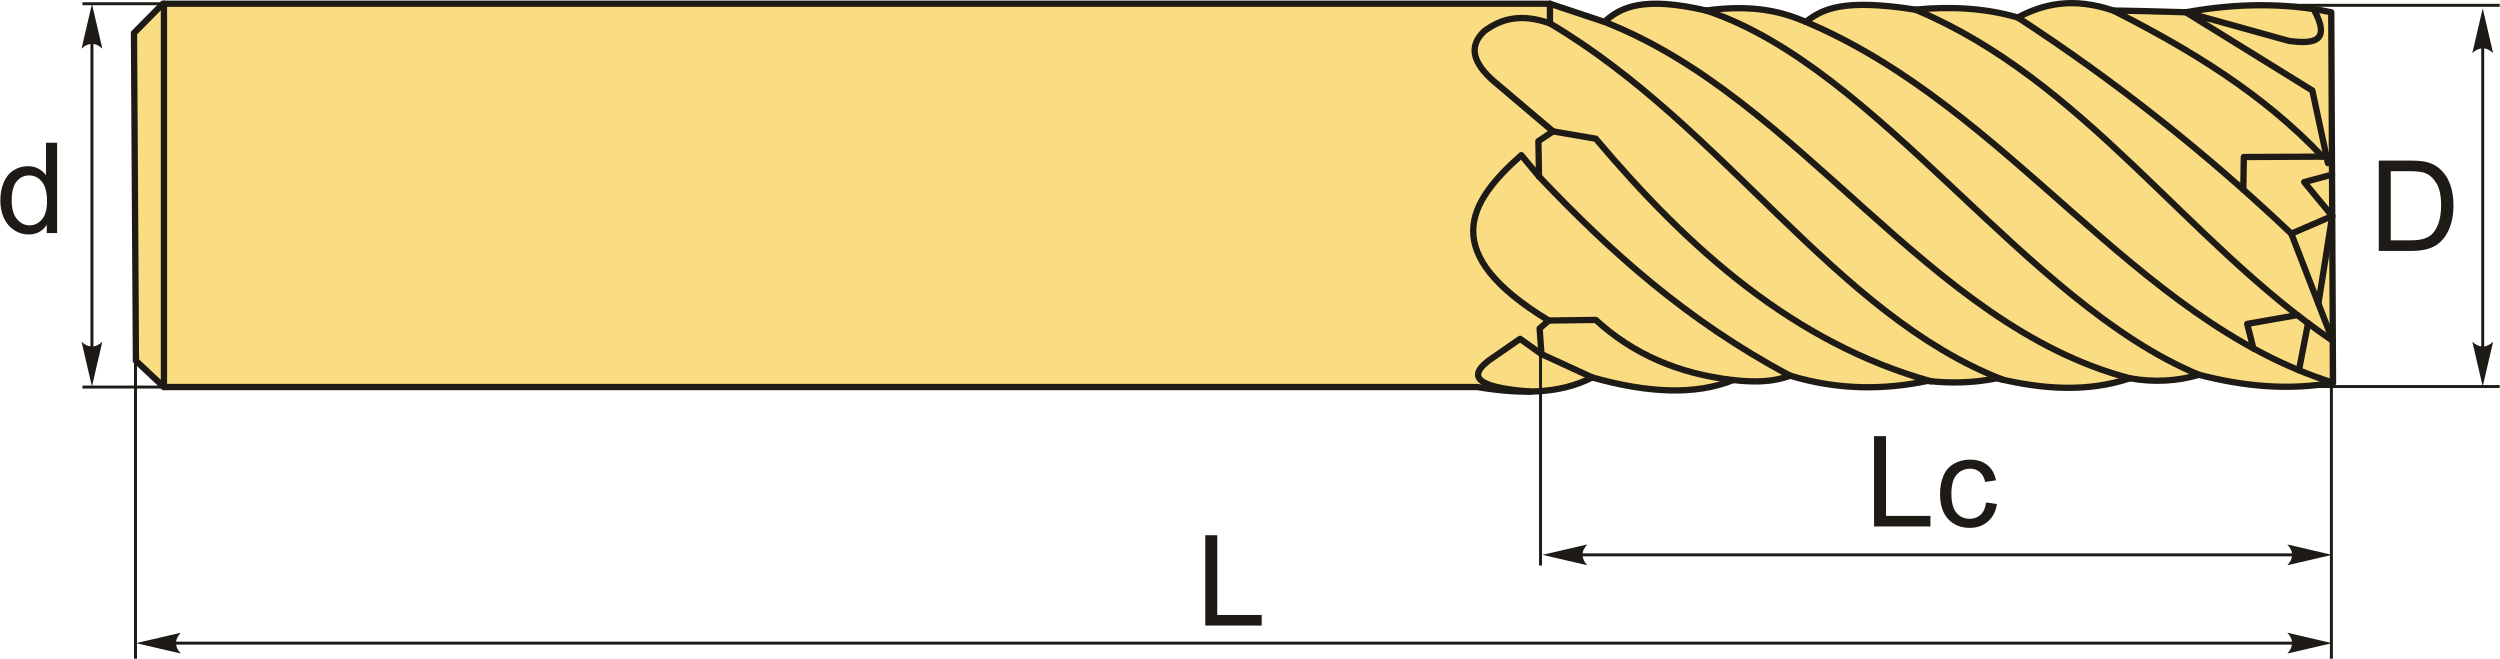 <?xml version="1.0" encoding="UTF-8"?>
<!DOCTYPE svg PUBLIC "-//W3C//DTD SVG 1.1//EN" "http://www.w3.org/Graphics/SVG/1.1/DTD/svg11.dtd">
<!-- Creator: CorelDRAW 2018 (64-Bit) -->
<svg xmlns="http://www.w3.org/2000/svg" xml:space="preserve" width="1981px" height="522px" version="1.1" style="shape-rendering:geometricPrecision; text-rendering:geometricPrecision; image-rendering:optimizeQuality; fill-rule:evenodd; clip-rule:evenodd"
viewBox="0 0 1981 522.14"
 xmlns:xlink="http://www.w3.org/1999/xlink">
 <defs>
  <style type="text/css">
   <![CDATA[
    .str1 {stroke:#1E1A16;stroke-width:2.36;stroke-miterlimit:22.926}
    .str0 {stroke:#1E1A16;stroke-width:5;stroke-linecap:round;stroke-linejoin:round;stroke-miterlimit:22.926}
    .fil1 {fill:none}
    .fil0 {fill:#FADC82}
    .fil2 {fill:#1E1A16;fill-rule:nonzero}
    .fil3 {fill:#1E1A16;fill-rule:nonzero}
   ]]>
  </style>
 </defs>
 <g id="Layer_x0020_1">
  <g id="_1914086857984">
   <g>
    <path class="fil0 str0" d="M107.47 285.96l-1.55 -259.78 22.99 -23.22c366.44,0 732.89,0 1099.34,0 14.4,4.8 28.79,9.59 43.18,14.39 12.98,-11.98 31.46,-20.39 80.52,-9.02 38.78,-5.21 61.28,1.43 79.12,9.02 12.89,-10.04 28.91,-18.75 86.76,-9.72 28.69,-2.76 55.91,-1.14 81.21,6.25 20.63,-11.02 44.18,-16.2 75.65,-5.55 13.15,0.15 33.56,0.67 57.61,1.39 40.39,-7.29 78.88,-7.61 115.22,0 0.46,97.86 0.92,195.72 1.39,293.59 -35.4,6.35 -70.8,2.95 -106.2,-6.25 -17.03,4.99 -35.21,6.21 -54.83,2.78 -33.71,11.29 -69.2,8.79 -105.5,0 -19.35,3.92 -37.42,3.99 -54.83,2.08 -34.28,7.1 -70.16,7.53 -108.97,-4.16 -13.9,5.34 -29.28,5.25 -45.12,3.47 -29.53,12.05 -67.31,10.48 -111.74,-2.08 -25.54,13.27 -56.92,13.41 -90.93,7.63l-1041.11 0 -22.21 -20.82z"/>
    <line class="fil1 str0" x1="129.68" y1="306.78" x2="129.68" y2= "2.96" />
    <path class="fil1 str0" d="M1228.25 2.96c0,5.19 0,10.38 0,15.57 -23.32,-8.28 -39.2,-3.51 -52.2,6.28 -12.99,12.36 -8.14,25.53 7.25,39.18 15.8,13.38 31.6,26.76 47.4,40.14 -3.87,2.58 -7.74,5.16 -11.61,7.74 0.16,9.35 0.32,18.7 0.49,28.05 -4.68,-5.64 -9.36,-11.29 -14.03,-16.93 -42.79,37.74 -66.1,77.8 21.76,131.07 -2.41,2.09 -4.83,4.19 -7.25,6.28 0.48,6.77 0.97,13.55 1.45,20.32 -5.64,-4.03 -11.29,-8.06 -16.93,-12.09 -8.38,5.8 -16.76,11.6 -25.15,17.41 -19.99,15.54 -0.82,21.76 33.38,24.4"/>
    <line class="fil1 str0" x1="1221.51" y1="280.66" x2="1261.72" y2= "299.15" />
    <path class="fil1 str0" d="M1227.31 254.06l37.24 -0.49c29.23,26.82 65.5,42.76 108.91,47.66"/>
    <path class="fil1 str0" d="M1219.58 139.92c55.87,58.89 117.3,114.45 199,157.84"/>
    <path class="fil1 str0" d="M1230.7 104.13l33.85 5.8c74.52,88.36 157.56,161.98 265.63,192.27"/>
    <path class="fil1 str0" d="M1228.25 18.53c138.54,82.06 225.82,230.86 359.04,282.46"/>
    <path class="fil1 str0" d="M1271.43 17.35c155.75,60.79 255.87,240.56 416.45,282.49"/>
    <path class="fil1 str0" d="M1351.95 8.33c136.7,45.16 252.98,231.74 390.76,288.73"/>
    <path class="fil1 str0" d="M1431.07 17.35c161.86,68.43 259.74,236.35 417.84,285.96"/>
    <path class="fil1 str0" d="M1517.83 7.63c133.43,55.79 215.24,184.17 330.92,262.54"/>
    <line class="fil1 str0" x1="1821.9" y1="293.49" x2="1829.14" y2= "256.2" />
    <polyline class="fil1 str0" points="1785.79,276.16 1780.9,256.72 1820.67,249.75 "/>
    <path class="fil1 str0" d="M1599.04 13.88c75.81,49.32 148.17,106.23 216.81,171.33l32.9 84.96"/>
    <polyline class="fil1 str0" points="1837.33,240.69 1848.28,171.22 1815.85,185.21 "/>
    <polyline class="fil1 str0" points="1777.81,150.3 1778.21,124.45 1848.06,124.12 "/>
    <polyline class="fil1 str0" points="1848.13,138.43 1826.06,144.34 1848.28,171.22 "/>
    <path class="fil1 str0" d="M1840.58 124.15c-46.84,-49.6 -104.7,-84.88 -165.89,-115.82"/>
    <path class="fil1 str0" d="M1844.88 129.29l-12.36 -57.54c-33.41,-20.68 -66.81,-41.36 -100.22,-62.03 27.31,7.59 54.62,15.18 81.94,22.78 18.77,2.28 33.7,1.22 19.36,-25.3"/>
   </g>
   <path class="fil2" d="M1885.18 198.9l0 -71.6 24.67 0c5.57,0 9.82,0.33 12.75,1.01 4.1,0.95 7.6,2.67 10.5,5.14 3.78,3.2 6.6,7.26 8.47,12.23 1.88,4.97 2.81,10.65 2.81,17.04 0,5.43 -0.63,10.25 -1.89,14.45 -1.27,4.2 -2.91,7.68 -4.89,10.43 -2,2.75 -4.17,4.92 -6.53,6.49 -2.35,1.58 -5.2,2.78 -8.54,3.6 -3.35,0.81 -7.18,1.21 -11.51,1.21l-25.84 0zm9.5 -8.4l15.27 0c4.72,0 8.42,-0.43 11.1,-1.32 2.68,-0.88 4.82,-2.11 6.42,-3.71 2.23,-2.25 3.98,-5.29 5.23,-9.09 1.25,-3.8 1.88,-8.4 1.88,-13.81 0,-7.5 -1.23,-13.27 -3.68,-17.31 -2.45,-4.03 -5.43,-6.73 -8.95,-8.1 -2.53,-0.98 -6.62,-1.46 -12.25,-1.46l-15.02 0 0 54.8z"/>
   <line class="fil1 str1" x1="1798.45" y1="4.2" x2="1981" y2= "4.2" />
   <line class="fil1 str1" x1="1798.45" y1="306.38" x2="1981" y2= "306.38" />
   <line class="fil1 str1" x1="1967.57" y1="19.62" x2="1967.57" y2= "292.17" />
   <path id="стрелка.cdr" class="fil3" d="M1967.57 6.65l8.24 35.43c-2.55,-2.32 -5.37,-3.87 -8.23,-3.75 -3.05,0.13 -5.34,1.1 -8.25,3.75l8.24 -35.43z"/>
   <path id="стрелка.cdr_0" class="fil3" d="M1967.57 306.32l8.24 -35.44c-2.55,2.32 -5.37,3.87 -8.23,3.75 -3.05,-0.13 -5.34,-1.1 -8.25,-3.75l8.24 35.44z"/>
   <path class="fil2" d="M36.8 184.73l0 -6.59c-3.28,5.12 -8.12,7.69 -14.5,7.69 -4.13,0 -7.93,-1.14 -11.38,-3.42 -3.47,-2.27 -6.15,-5.45 -8.07,-9.52 -1.9,-4.08 -2.85,-8.76 -2.85,-14.06 0,-5.17 0.87,-9.85 2.58,-14.07 1.74,-4.2 4.32,-7.44 7.77,-9.67 3.43,-2.25 7.3,-3.37 11.55,-3.37 3.14,0 5.92,0.67 8.35,1.99 2.44,1.32 4.42,3.05 5.95,5.16l0 -25.75 8.8 0 0 71.61 -8.2 0zm-27.8 -25.89c0,6.64 1.4,11.59 4.22,14.87 2.8,3.28 6.11,4.92 9.93,4.92 3.85,0 7.12,-1.57 9.82,-4.7 2.68,-3.14 4.03,-7.92 4.03,-14.35 0,-7.07 -1.36,-12.27 -4.11,-15.59 -2.74,-3.32 -6.12,-4.97 -10.14,-4.97 -3.91,0 -7.18,1.59 -9.82,4.77 -2.61,3.19 -3.93,8.2 -3.93,15.05z"/>
   <line class="fil1 str1" x1="72.61" y1="19.62" x2="72.61" y2= "292.17" />
   <path id="стрелка.cdr_1" class="fil3" d="M72.61 3.1l8.24 35.44c-2.54,-2.32 -5.37,-3.87 -8.23,-3.76 -3.04,0.13 -5.33,1.11 -8.25,3.76l8.24 -35.44z"/>
   <path id="стрелка.cdr_2" class="fil3" d="M72.61 306.32l8.24 -35.44c-2.54,2.32 -5.37,3.87 -8.23,3.75 -3.04,-0.13 -5.33,-1.1 -8.25,-3.75l8.24 35.44z"/>
   <line class="fil1 str1" x1="144.45" y1="2.96" x2="65.06" y2= "2.96" />
   <line class="fil1 str1" x1="144.45" y1="306.78" x2="65.06" y2= "306.78" />
   <polygon class="fil2" points="1485.12,417.29 1485.12,345.69 1494.62,345.69 1494.62,408.89 1529.83,408.89 1529.83,417.29 "/>
   <path id="1" class="fil2" d="M1573.94 398.29l8.61 1.2c-0.95,5.92 -3.35,10.54 -7.24,13.89 -3.88,3.35 -8.67,5.01 -14.32,5.01 -7.08,0 -12.78,-2.31 -17.08,-6.95 -4.32,-4.63 -6.47,-11.26 -6.47,-19.9 0,-5.6 0.94,-10.48 2.79,-14.68 1.85,-4.19 4.66,-7.34 8.46,-9.42 3.79,-2.1 7.9,-3.15 12.37,-3.15 5.62,0 10.23,1.42 13.8,4.27 3.59,2.85 5.89,6.9 6.89,12.13l-8.51 1.3c-0.81,-3.48 -2.25,-6.1 -4.33,-7.87 -2.07,-1.75 -4.57,-2.63 -7.5,-2.63 -4.43,0 -8.03,1.58 -10.82,4.75 -2.76,3.18 -4.15,8.19 -4.15,15.05 0,6.97 1.34,12.02 4,15.17 2.69,3.15 6.17,4.73 10.45,4.73 3.47,0 6.35,-1.05 8.66,-3.16 2.31,-2.1 3.78,-5.35 4.39,-9.74z"/>
   <line class="fil1 str1" x1="1220.78" y1="270.5" x2="1220.78" y2= "448.24" />
   <line class="fil1 str1" x1="1847.62" y1="270.5" x2="1847.62" y2= "522.14" />
   <line class="fil1 str1" x1="1235.35" y1="439.78" x2="1825.03" y2= "439.78" />
   <path id="стрелка.cdr_3" class="fil3" d="M1222.37 439.78l35.44 -8.24c-2.32,2.55 -3.87,5.37 -3.75,8.23 0.13,3.05 1.1,5.34 3.75,8.25l-35.44 -8.24z"/>
   <path id="стрелка.cdr_4" class="fil3" d="M1848.15 439.78l-35.44 -8.24c2.32,2.55 3.87,5.37 3.75,8.23 -0.13,3.05 -1.1,5.34 -3.75,8.25l35.44 -8.24z"/>
   <polygon class="fil2" points="955.06,495.83 955.06,424.23 964.56,424.23 964.56,487.43 999.76,487.43 999.76,495.83 "/>
   <line class="fil1 str1" x1="122.24" y1="509.76" x2="1825.03" y2= "509.76" />
   <path id="стрелка.cdr_5" class="fil3" d="M107.58 509.76l35.43 -8.24c-2.31,2.55 -3.86,5.37 -3.75,8.23 0.13,3.05 1.1,5.34 3.75,8.25l-35.43 -8.24z"/>
   <path id="стрелка.cdr_6" class="fil3" d="M1848.15 509.76l-35.44 -8.24c2.32,2.55 3.87,5.37 3.75,8.23 -0.13,3.05 -1.1,5.34 -3.75,8.25l35.44 -8.24z"/>
   <line class="fil1 str1" x1="107.13" y1="270.5" x2="107.13" y2= "522.14" />
  </g>
 </g>
</svg>
